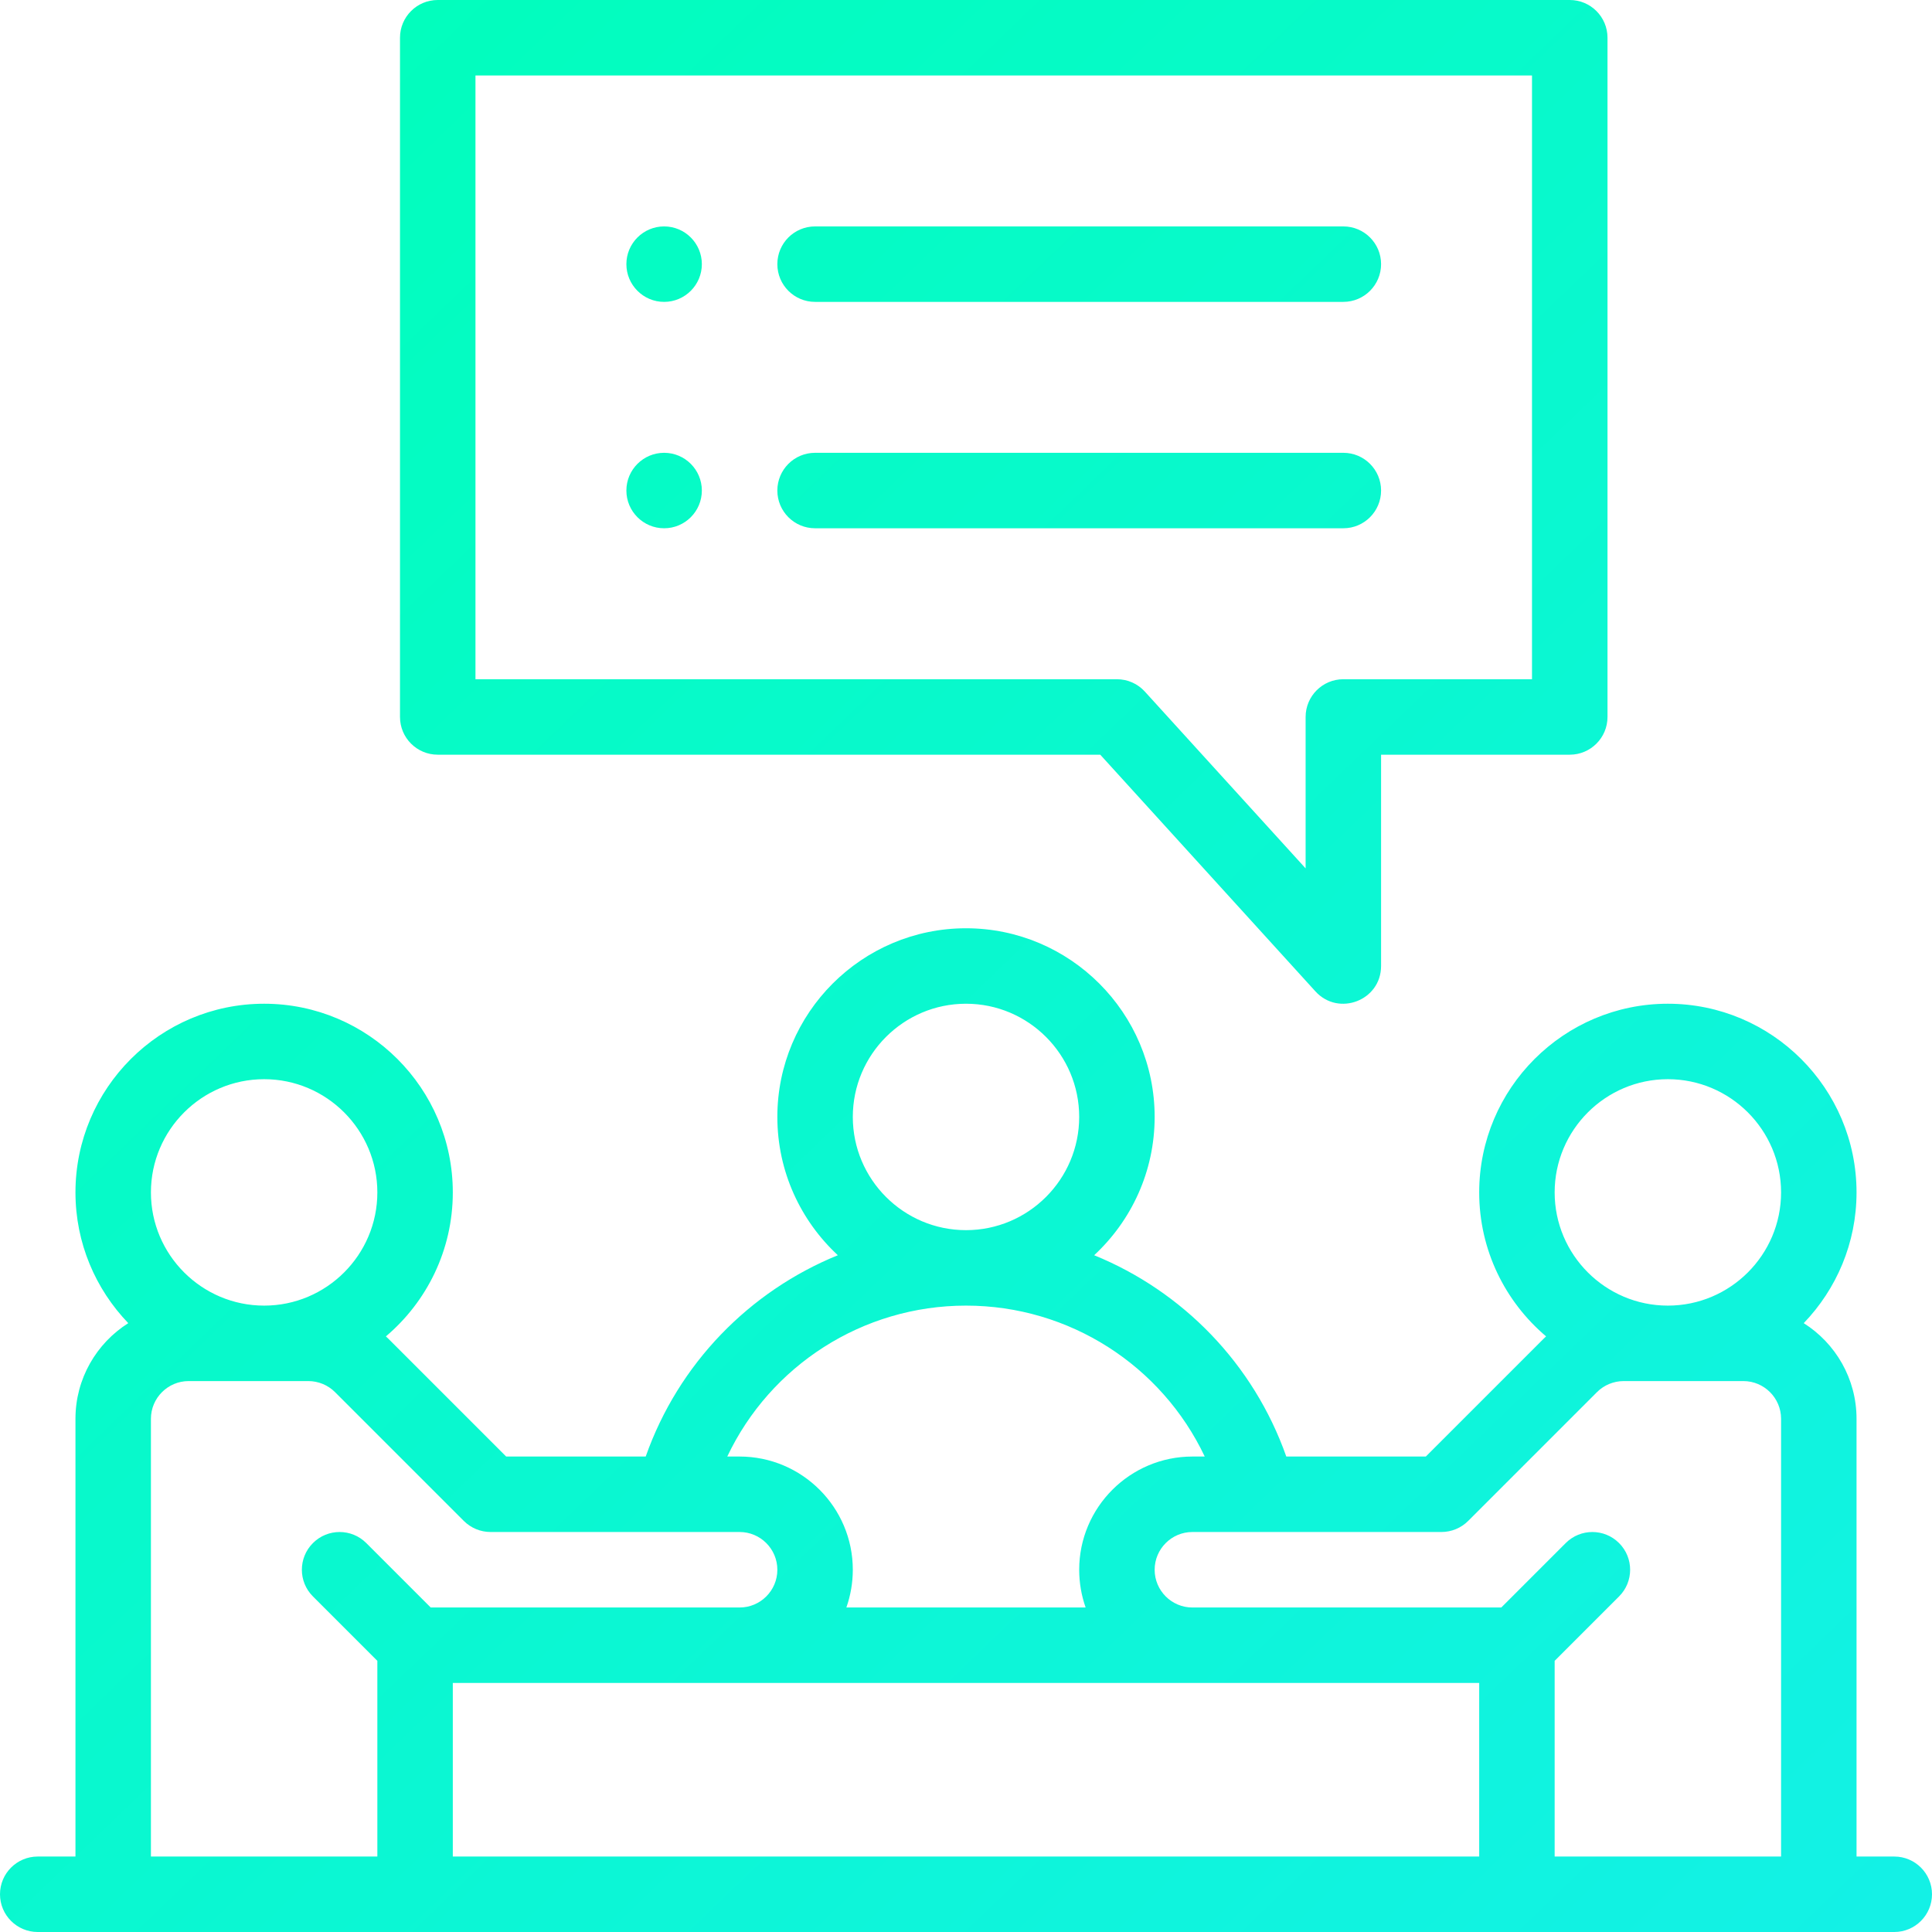 <svg width="51" height="51" viewBox="0 0 51 51" fill="none" xmlns="http://www.w3.org/2000/svg">
<g clip-path="url(#clip0_43_3906)">
<path fill-rule="evenodd" clip-rule="evenodd" d="M29.044 19.922L34.724 26.17C35.334 26.841 36.457 26.41 36.457 25.5V19.922H41.438C41.988 19.922 42.434 19.476 42.434 18.926V0.996C42.434 0.446 41.988 0 41.438 0H11.555C11.005 0 10.559 0.446 10.559 0.996V18.926C10.559 19.476 11.005 19.922 11.555 19.922H29.044ZM12.551 1.992H40.441V17.93H35.461C34.911 17.93 34.465 18.376 34.465 18.926V22.923L30.221 18.256C30.033 18.048 29.765 17.93 29.484 17.93H12.551V1.992ZM16.535 6.973C16.535 6.423 16.982 5.977 17.531 5.977C18.081 5.977 18.527 6.423 18.527 6.973C18.527 7.522 18.081 7.969 17.531 7.969C16.982 7.969 16.535 7.522 16.535 6.973ZM16.535 12.949C16.535 12.399 16.982 11.953 17.531 11.953C18.081 11.953 18.527 12.399 18.527 12.949C18.527 13.499 18.081 13.945 17.531 13.945C16.982 13.945 16.535 13.499 16.535 12.949ZM49.008 49.008H50.004C50.554 49.008 51 49.454 51 50.004C51 50.554 50.554 51 50.004 51H0.996C0.446 51 0 50.554 0 50.004C0 49.454 0.446 49.008 0.996 49.008H1.992V37.453C1.992 36.391 2.549 35.457 3.386 34.928C2.524 34.031 1.992 32.816 1.992 31.477C1.992 28.73 4.226 26.496 6.973 26.496C9.719 26.496 11.953 28.73 11.953 31.477C11.953 32.999 11.266 34.363 10.187 35.277L10.197 35.287L10.197 35.287C10.216 35.305 10.235 35.322 10.253 35.34L13.362 38.449H17.045C17.91 35.997 19.782 34.086 22.117 33.135C21.136 32.225 20.52 30.926 20.52 29.484C20.52 26.738 22.754 24.504 25.5 24.504C28.246 24.504 30.48 26.738 30.48 29.484C30.48 30.926 29.864 32.225 28.883 33.135C31.218 34.086 33.09 35.998 33.955 38.449H37.638L40.747 35.34C40.769 35.319 40.791 35.298 40.813 35.277C39.734 34.363 39.047 32.999 39.047 31.477C39.047 28.73 41.281 26.496 44.027 26.496C46.774 26.496 49.008 28.73 49.008 31.477C49.008 32.816 48.476 34.031 47.614 34.928C48.451 35.457 49.008 36.391 49.008 37.453V49.008ZM47.016 31.477C47.016 29.829 45.675 28.488 44.027 28.488C42.38 28.488 41.039 29.829 41.039 31.477C41.039 33.124 42.38 34.465 44.027 34.465C45.675 34.465 47.016 33.124 47.016 31.477ZM38.755 40.15C38.568 40.336 38.315 40.441 38.051 40.441H31.477C30.927 40.441 30.48 40.888 30.48 41.438C30.48 41.987 30.927 42.434 31.477 42.434H39.63L41.331 40.733C41.72 40.344 42.35 40.344 42.739 40.733C43.129 41.122 43.129 41.753 42.739 42.142L41.039 43.842V49.008H47.016V37.453C47.016 36.904 46.569 36.457 46.02 36.457H42.86C42.598 36.457 42.341 36.563 42.156 36.749L38.755 40.15ZM39.047 49.008V44.426H11.953V49.008H39.047ZM25.5 26.496C23.852 26.496 22.512 27.837 22.512 29.484C22.512 31.132 23.852 32.473 25.5 32.473C27.148 32.473 28.488 31.132 28.488 29.484C28.488 27.837 27.148 26.496 25.5 26.496ZM31.802 38.449C30.667 36.052 28.234 34.465 25.5 34.465C22.766 34.465 20.333 36.052 19.198 38.449H19.523C21.171 38.449 22.512 39.79 22.512 41.438C22.512 41.782 22.453 42.118 22.342 42.434H28.658C28.547 42.118 28.488 41.782 28.488 41.438C28.488 39.79 29.829 38.449 31.477 38.449H31.802ZM9.961 31.477C9.961 29.829 8.62 28.488 6.973 28.488C5.325 28.488 3.984 29.829 3.984 31.477C3.984 33.124 5.325 34.465 6.973 34.465C8.62 34.465 9.961 33.124 9.961 31.477ZM4.98 36.457C4.431 36.457 3.984 36.904 3.984 37.453V49.008H9.961V43.842L8.261 42.142C7.871 41.753 7.871 41.122 8.261 40.733C8.65 40.344 9.28 40.344 9.669 40.733L11.37 42.434H19.523C20.073 42.434 20.52 41.988 20.52 41.438C20.52 40.888 20.073 40.441 19.523 40.441H12.949C12.685 40.441 12.432 40.336 12.245 40.15L8.844 36.749C8.659 36.563 8.402 36.457 8.14 36.457H4.98ZM21.516 7.969H35.461C36.011 7.969 36.457 7.523 36.457 6.973C36.457 6.422 36.011 5.977 35.461 5.977H21.516C20.965 5.977 20.52 6.422 20.52 6.973C20.52 7.523 20.965 7.969 21.516 7.969ZM35.461 11.953C36.011 11.953 36.457 12.399 36.457 12.949C36.457 13.499 36.011 13.945 35.461 13.945H21.516C20.965 13.945 20.52 13.499 20.52 12.949C20.52 12.399 20.965 11.953 21.516 11.953H35.461Z" fill="url(#paint0_linear_43_3906)"/>
</g>
<defs>
<linearGradient id="paint0_linear_43_3906" x1="1.909" y1="-1.29311e-07" x2="50.967" y2="51.032" gradientUnits="userSpaceOnUse">
<stop stop-color="#00FFB9"/>
<stop offset="1" stop-color="#13F1E6"/>
</linearGradient>
<clipPath id="clip0_43_3906">
<rect width="51" height="51" fill="white"/>
</clipPath>
</defs>
</svg>
